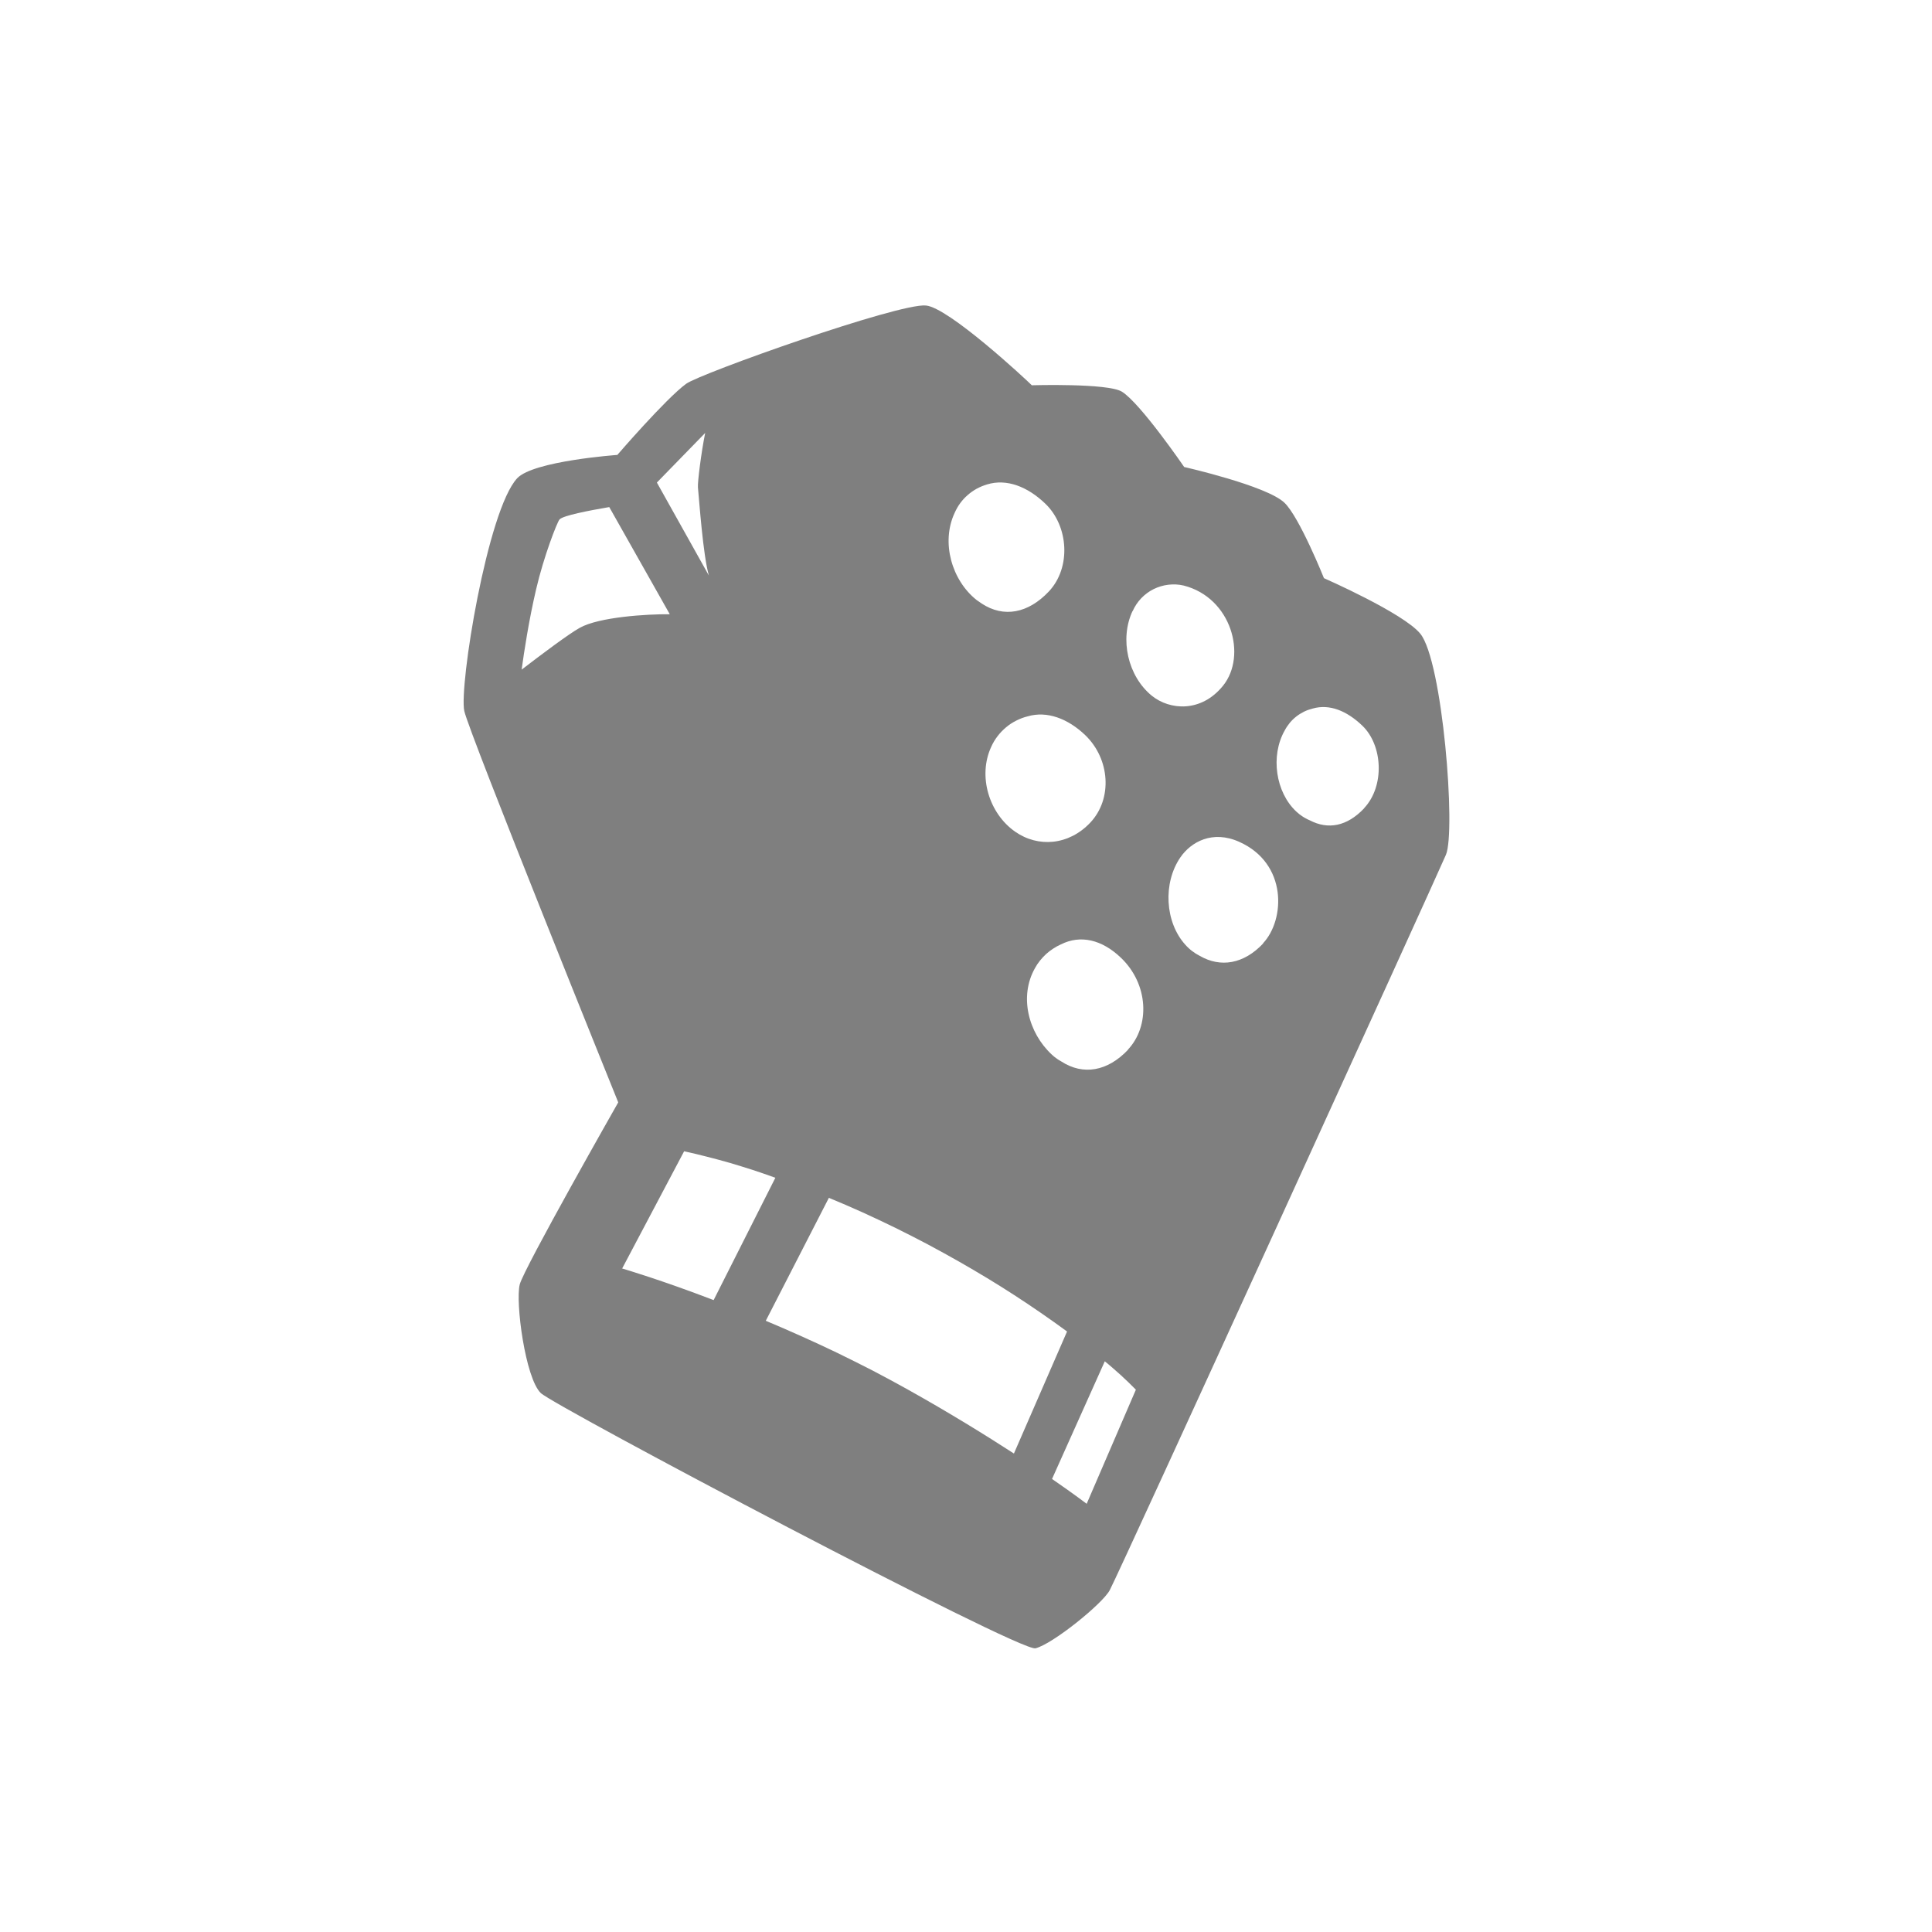 <svg version="1.2" baseProfile="tiny-ps" xmlns="http://www.w3.org/2000/svg" viewBox="0 0 256 256" width="256" height="256">
	<title>TekkenSymbol</title>
	<defs>
		<linearGradient id="grd1" gradientUnits="userSpaceOnUse"  x1="61.432" y1="40.471" x2="61.432" y2="74245.643">
			<stop offset="0" stop-color="#000000"  />
			<stop offset="100" stop-color="#8e1e16"  />
		</linearGradient>
	</defs>
	<style>
		tspan { white-space:pre }
		.shp0 { opacity: 0.502;fill: url(#grd1) } 
	</style>
	<path id="mainsymbolpath" fill-rule="evenodd" class="shp0" d="M188.19 83.96C191.15 87.56 192.94 110.17 191.59 113.27C189.79 117.44 148.57 207.81 147.05 210.7C146.09 212.52 139.43 217.88 137.2 218.41C135.09 218.9 73.51 186.36 71.66 184.59C69.61 182.63 68.27 172.53 68.87 170.19C69.42 168.05 81.92 146.07 81.92 146.07C81.92 146.07 62.15 97.13 61.52 94.21C60.81 90.96 64.58 67.56 68.54 63.36C70.71 61.07 81.8 60.28 81.8 60.28C81.8 60.28 88.22 52.83 90.91 50.86C92.76 49.49 119.04 40.15 122.68 40.48C125.68 40.74 135.82 50.15 136.72 51.05C136.72 51.05 146.81 50.75 148.66 51.9C151.12 53.43 156.91 61.88 156.91 61.88C156.91 61.88 167.82 64.35 170.19 66.61C172.18 68.5 175.43 76.61 175.43 76.61C175.43 76.61 185.94 81.22 188.19 83.96ZM143.79 97.4C141.49 95.21 138.73 94.17 136.17 94.92C135.64 95.05 135.14 95.24 134.65 95.49C134.17 95.73 133.71 96.03 133.3 96.38C132.88 96.73 132.51 97.12 132.18 97.55C131.85 97.98 131.57 98.45 131.35 98.94C129.53 102.85 131.07 107.8 134.51 110.2C137.55 112.33 141.62 112.02 144.47 109C147.44 105.84 147.09 100.57 143.79 97.4ZM129.4 79.5C129.47 79.56 129.99 79.91 130.09 79.98C133 81.89 136.25 81.27 138.98 78.37C141.96 75.2 141.59 69.7 138.52 66.75C136.18 64.49 133.39 63.39 130.79 64.19C130.32 64.33 129.86 64.52 129.43 64.75C129 64.99 128.59 65.27 128.22 65.6C127.85 65.92 127.51 66.29 127.22 66.69C126.93 67.09 126.69 67.52 126.49 67.97C124.67 71.87 126.11 76.89 129.4 79.5ZM87.04 63.94L93.93 76.26C93.15 73.56 92.65 66.31 92.48 64.57C92.42 63.91 92.92 59.93 93.44 57.37L87.04 63.94ZM88.75 81.39L80.73 67.19C77.99 67.66 74.63 68.31 74.15 68.82C73.82 69.17 72.04 73.77 71.04 78.08C70.09 82.13 69.45 86.31 69.12 88.73C71.74 86.72 75.29 84.05 76.8 83.2C79.36 81.75 85.76 81.36 88.75 81.39ZM82.42 168.11L82.44 168.08C82.42 168.08 82.41 168.07 82.41 168.07L82.42 168.11ZM82.44 168.08C82.86 168.21 87.65 169.62 94.56 172.27L102.74 156.06C101.75 155.7 100.76 155.36 99.76 155.03C98.76 154.71 97.76 154.4 96.75 154.1C95.74 153.81 94.73 153.54 93.71 153.28C92.7 153.02 91.67 152.77 90.65 152.55L82.44 168.08ZM141.39 176.43C140.25 175.59 139.09 174.77 137.93 173.97C136.77 173.17 135.59 172.38 134.4 171.61C133.21 170.84 132.02 170.09 130.81 169.36C129.6 168.63 128.38 167.91 127.15 167.21C125.75 166.41 124.34 165.64 122.92 164.88C121.5 164.13 120.07 163.4 118.63 162.69C117.18 161.98 115.73 161.3 114.26 160.63C112.8 159.97 111.32 159.33 109.83 158.72L101.47 175.01C103.07 175.68 104.66 176.37 106.24 177.08C107.83 177.79 109.4 178.52 110.96 179.27C112.52 180.03 114.08 180.81 115.62 181.6C117.16 182.4 118.68 183.23 120.2 184.07C125.82 187.21 130.58 190.16 134.35 192.6L141.39 176.43ZM150.51 184.14C150.18 183.81 149.85 183.48 149.52 183.16C149.18 182.84 148.85 182.52 148.5 182.2C148.16 181.89 147.81 181.58 147.46 181.28C147.11 180.97 146.75 180.67 146.39 180.38L139.4 195.97C142.37 198.02 143.99 199.26 143.99 199.26L150.51 184.14ZM149.45 139.09C152.41 135.94 152.2 130.4 148.52 126.9C145.99 124.48 143.15 123.85 140.59 125.13C140.23 125.29 139.88 125.48 139.55 125.7C139.22 125.91 138.9 126.16 138.61 126.42C138.32 126.69 138.05 126.98 137.8 127.29C137.55 127.6 137.33 127.93 137.14 128.28C135.01 132.04 136.27 136.85 139.35 139.72C139.44 139.81 139.54 139.89 139.64 139.98C139.75 140.06 139.85 140.14 139.96 140.22C140.07 140.3 140.17 140.38 140.29 140.45C140.4 140.52 140.51 140.59 140.63 140.65C143.53 142.53 146.76 141.96 149.47 139.1L149.45 139.09ZM150.07 80.96C148.32 84.7 149.46 89.6 152.61 92.18C154.99 94.11 159.16 94.45 162.06 90.86C165.27 86.88 163.17 79.2 156.85 77.59C156.18 77.43 155.49 77.4 154.81 77.48C154.13 77.56 153.47 77.76 152.86 78.06C152.24 78.37 151.69 78.78 151.21 79.28C150.74 79.78 150.36 80.35 150.08 80.98L150.07 80.96ZM167.36 124.99C170.29 121.87 170.62 114.42 164.21 111.55C160.67 109.96 157.82 111.55 156.41 113.6C154.07 117 154.36 122.2 157.06 125.18C157.2 125.34 157.34 125.48 157.49 125.62C157.64 125.76 157.79 125.89 157.95 126.01C158.12 126.13 158.28 126.25 158.45 126.36C158.63 126.46 158.8 126.56 158.98 126.66C161.72 128.24 164.79 127.76 167.38 125.01L167.36 124.99ZM180.75 107.09C183.51 104.15 183.23 98.75 180.51 96.15C178.44 94.17 176.16 93.26 173.96 93.88C173.56 93.98 173.18 94.11 172.81 94.29C172.45 94.47 172.1 94.68 171.78 94.93C171.46 95.18 171.17 95.46 170.91 95.77C170.65 96.09 170.42 96.43 170.23 96.79C168.32 100.15 169.02 104.99 171.78 107.55C171.92 107.67 172.05 107.78 172.19 107.9C172.33 108.01 172.48 108.11 172.63 108.21C172.78 108.31 172.94 108.4 173.1 108.48C173.25 108.57 173.42 108.64 173.58 108.71C175.97 109.95 178.48 109.52 180.77 107.09L180.75 107.09Z" />
</svg>